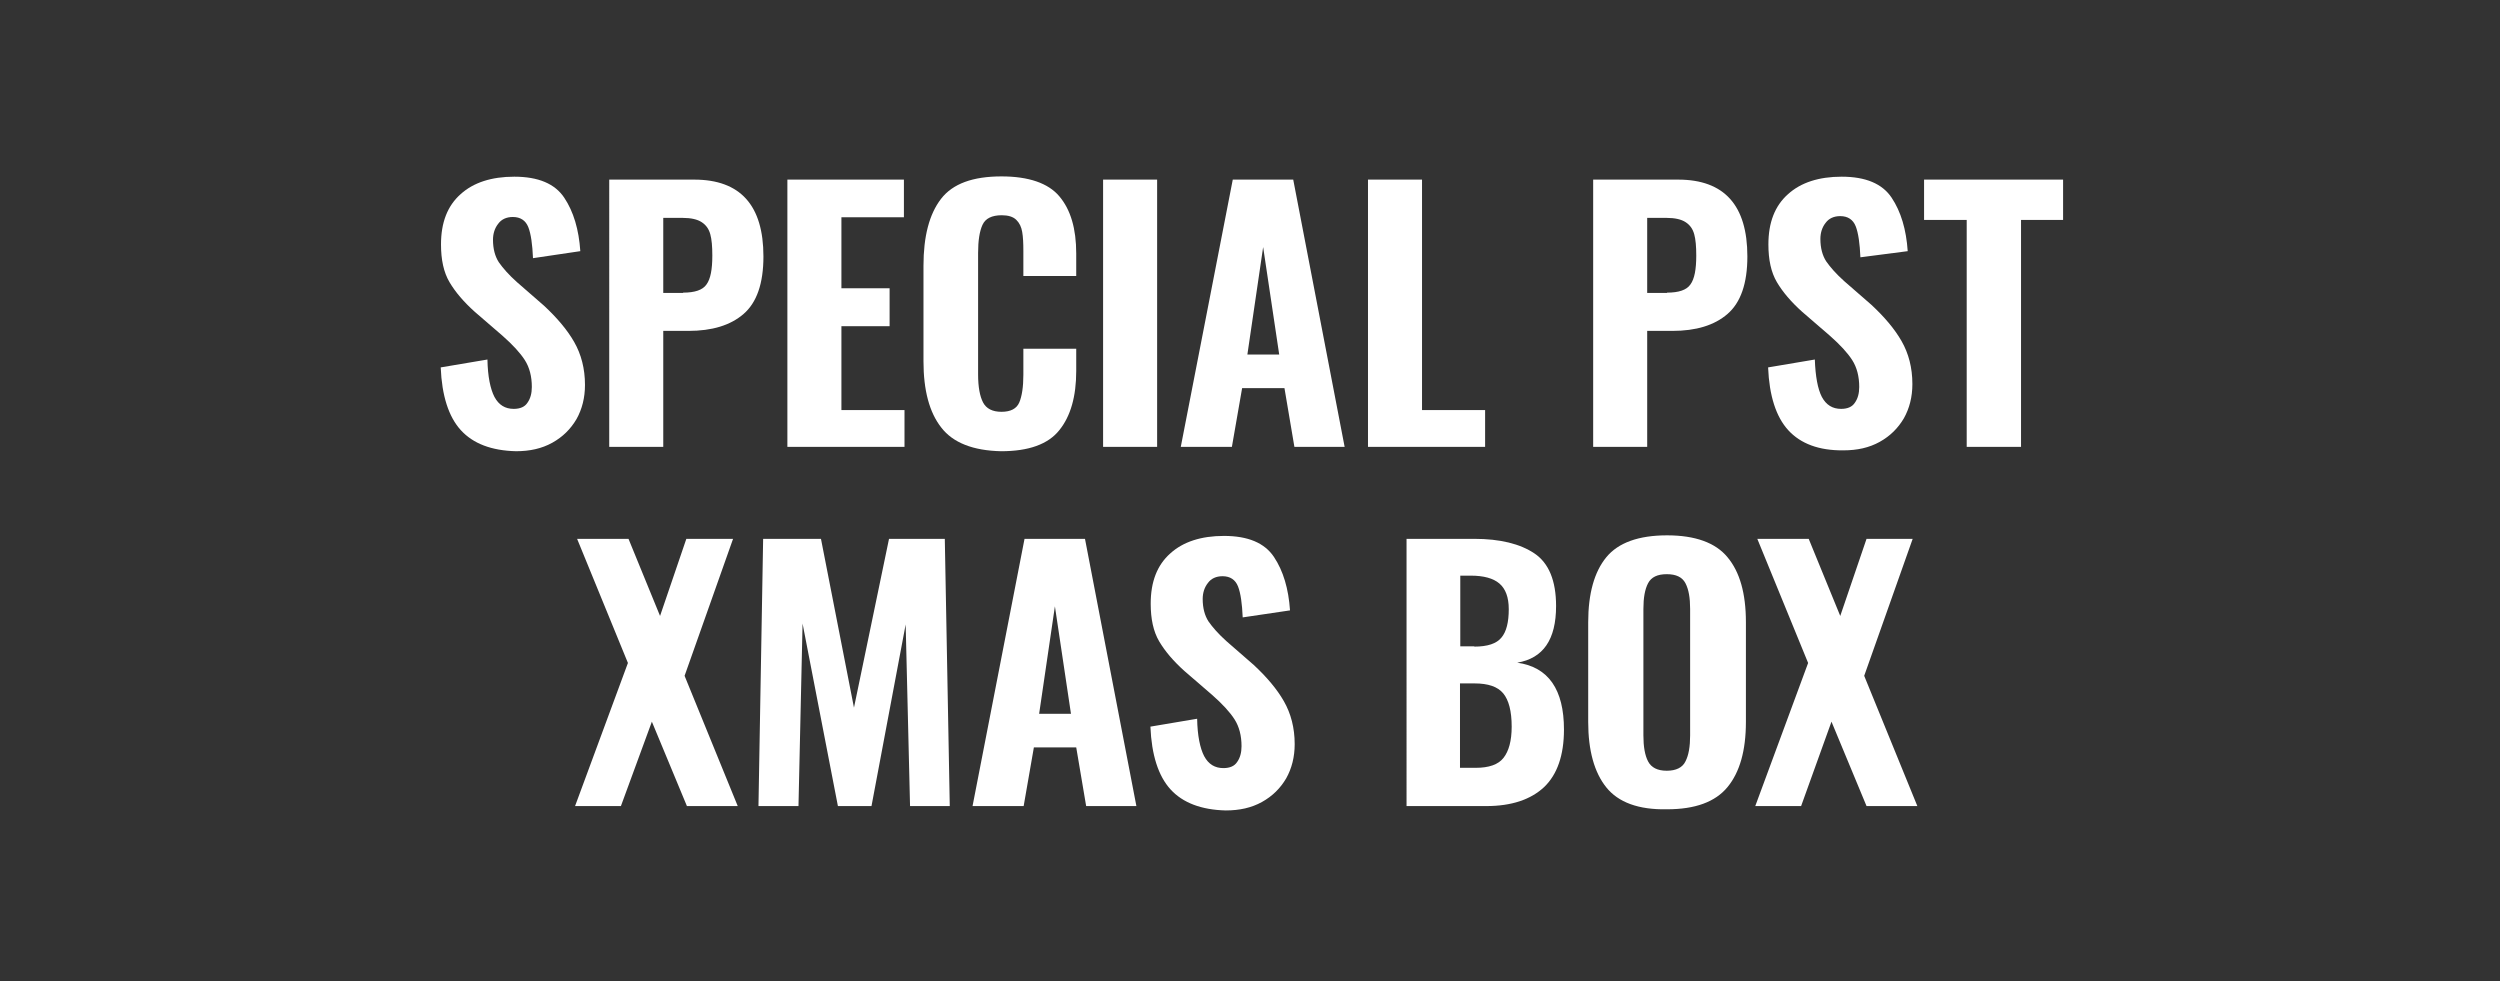 <?xml version="1.0" encoding="utf-8"?>
<!-- Generator: Adobe Illustrator 21.1.0, SVG Export Plug-In . SVG Version: 6.00 Build 0)  -->
<svg version="1.1" id="Livello_1" xmlns="http://www.w3.org/2000/svg" xmlns:xlink="http://www.w3.org/1999/xlink" x="0px" y="0px"
	 width="856px" height="336px" viewBox="0 0 856 336" style="enable-background:new 0 0 856 336;" xml:space="preserve">
<rect x="0" y="0" width="856" height="336" fill="#333333" stroke="none"/>
<style type="text/css">
	.st0{fill:#FFFFFF;}
</style>
<g>
	<g>
		<path class="st0" d="M157.8,147.3c-4.2-4.6-6.5-11.8-6.9-21.5l16-2.7c0.1,5.8,1,10.1,2.4,12.8c1.5,2.8,3.7,4.1,6.6,4.1
			c2.2,0,3.8-0.7,4.7-2.1c1-1.4,1.5-3.2,1.5-5.4c0-3.6-0.8-6.7-2.4-9.2c-1.6-2.5-4.2-5.3-7.6-8.3l-9.5-8.2
			c-3.8-3.4-6.7-6.8-8.7-10.2c-2-3.4-2.9-7.7-2.9-12.9c0-7.5,2.2-13.2,6.7-17.2c4.4-4,10.6-6,18.4-6c8.2,0,13.9,2.4,17.1,7.2
			c3.2,4.8,5,10.9,5.5,18.3l-16.2,2.4c-0.2-4.7-0.7-8.3-1.6-10.6c-0.9-2.3-2.7-3.5-5.3-3.5c-2.2,0-3.9,0.8-5,2.3
			c-1.2,1.5-1.8,3.4-1.8,5.5c0,3.1,0.7,5.7,2,7.7c1.4,2,3.4,4.3,6.2,6.8l9.3,8.1c4.4,4.1,7.9,8.2,10.3,12.4
			c2.4,4.2,3.7,9.1,3.7,14.7c0,4.4-1,8.3-2.9,11.7c-2,3.4-4.7,6.1-8.3,8.1c-3.6,2-7.7,2.9-12.4,2.9
			C168.3,154.3,162,151.9,157.8,147.3z"/>
		<path class="st0" d="M208.7,61.5h29c15.8,0,23.7,8.8,23.7,26.3c0,9.3-2.3,15.8-6.8,19.7c-4.5,3.9-10.8,5.8-18.9,5.8h-8.6V153
			h-18.5V61.5z M233.9,100.2c4,0,6.7-0.9,8-2.8c1.4-1.9,2-5.2,2-9.9c0-3.1-0.2-5.5-0.7-7.3c-0.5-1.8-1.4-3.1-2.9-4.1
			c-1.5-1-3.7-1.5-6.6-1.5h-6.6v25.7H233.9z"/>
		<path class="st0" d="M269.6,61.5h39.9v12.9h-21.4v24.3h16.5v13h-16.5v28.7h21.6V153h-40.1V61.5z"/>
		<path class="st0" d="M322.3,146.4c-4.1-5.2-6.1-12.8-6.1-22.7V91c0-10.1,2-17.7,6-22.9c4-5.2,10.9-7.7,20.7-7.7
			c9.3,0,16,2.3,19.8,6.8c3.9,4.6,5.8,11.1,5.8,19.6v7.7h-18.1V86c0-2.7-0.1-4.9-0.4-6.6c-0.3-1.7-0.9-3-2-4.1
			c-1.1-1.1-2.8-1.6-5-1.6c-3.4,0-5.6,1.1-6.6,3.3c-1,2.2-1.5,5.4-1.5,9.6v41.6c0,4.3,0.6,7.5,1.7,9.6c1.1,2.1,3.2,3.2,6.3,3.2
			c3.2,0,5.2-1.1,6.1-3.2c0.9-2.1,1.4-5.3,1.4-9.5v-8.9h18.1v7.6c0,8.7-1.9,15.5-5.8,20.3c-3.8,4.8-10.5,7.2-19.9,7.2
			C333.2,154.3,326.3,151.6,322.3,146.4z"/>
		<path class="st0" d="M377.7,61.5h18.5V153h-18.5V61.5z"/>
		<path class="st0" d="M422.1,61.5h20.7l17.6,91.5h-17.2l-3.4-20.1h-14.5l-3.5,20.1h-17.5L422.1,61.5z M438,121.4l-5.5-36.8
			l-5.4,36.8H438z"/>
		<path class="st0" d="M468.4,61.5h18.5v78.9h21.6V153h-40.1V61.5z"/>
		<path class="st0" d="M545.6,61.5h29c15.8,0,23.7,8.8,23.7,26.3c0,9.3-2.3,15.8-6.8,19.7c-4.5,3.9-10.8,5.8-18.9,5.8h-8.6V153
			h-18.5V61.5z M570.8,100.2c4,0,6.7-0.9,8-2.8c1.4-1.9,2-5.2,2-9.9c0-3.1-0.2-5.5-0.7-7.3c-0.5-1.8-1.4-3.1-2.9-4.1
			c-1.5-1-3.7-1.5-6.6-1.5h-6.6v25.7H570.8z"/>
		<path class="st0" d="M612.3,147.3c-4.2-4.6-6.5-11.8-6.9-21.5l16-2.7c0.2,5.8,1,10.1,2.4,12.8c1.5,2.8,3.7,4.1,6.6,4.1
			c2.2,0,3.8-0.7,4.7-2.1c1-1.4,1.5-3.2,1.5-5.4c0-3.6-0.8-6.7-2.4-9.2c-1.6-2.5-4.2-5.3-7.6-8.3l-9.5-8.2
			c-3.8-3.4-6.7-6.8-8.7-10.2c-2-3.4-2.9-7.7-2.9-12.9c0-7.5,2.2-13.2,6.7-17.2c4.4-4,10.6-6,18.4-6c8.2,0,13.9,2.4,17.1,7.2
			c3.2,4.8,5,10.9,5.5,18.3L637,88.1c-0.2-4.7-0.7-8.3-1.6-10.6c-0.9-2.3-2.7-3.5-5.3-3.5c-2.2,0-3.9,0.8-5,2.3
			c-1.2,1.5-1.8,3.4-1.8,5.5c0,3.1,0.7,5.7,2,7.7c1.4,2,3.4,4.3,6.2,6.8l9.3,8.1c4.4,4.1,7.9,8.2,10.3,12.4
			c2.4,4.2,3.7,9.1,3.7,14.7c0,4.4-1,8.3-2.9,11.7c-2,3.4-4.7,6.1-8.3,8.1c-3.6,2-7.7,2.9-12.4,2.9
			C622.8,154.3,616.5,151.9,612.3,147.3z"/>
		<path class="st0" d="M673.4,75.3h-14.6V61.5h47.6v13.8h-14.4V153h-18.6V75.3z"/>
		<path class="st0" d="M215,227l-17.4-42.5h17.6l10.8,26.4l9-26.4H251l-16.6,46.9l18.2,44.6h-17.4l-12-28.9L212.6,276h-15.7L215,227
			z"/>
		<path class="st0" d="M261.3,184.5h19.8l11.3,57.8l12-57.8h19.1l1.7,91.5h-13.6l-1.5-62.2L298.4,276h-11.5l-12.1-62.5l-1.4,62.5
			h-13.7L261.3,184.5z"/>
		<path class="st0" d="M350.8,184.5h20.7l17.6,91.5h-17.2l-3.4-20.1h-14.5l-3.5,20.1H333L350.8,184.5z M366.7,244.4l-5.5-36.8
			l-5.4,36.8H366.7z"/>
		<path class="st0" d="M400.8,270.3c-4.2-4.6-6.5-11.8-6.9-21.5l16-2.7c0.1,5.8,1,10.1,2.4,12.8c1.5,2.8,3.7,4.1,6.6,4.1
			c2.2,0,3.8-0.7,4.7-2.1c1-1.4,1.5-3.2,1.5-5.4c0-3.6-0.8-6.7-2.4-9.2c-1.6-2.5-4.2-5.3-7.6-8.3l-9.5-8.2
			c-3.8-3.4-6.7-6.8-8.7-10.2c-2-3.4-2.9-7.7-2.9-12.9c0-7.5,2.2-13.2,6.7-17.2c4.4-4,10.6-6,18.4-6c8.2,0,13.9,2.4,17.1,7.2
			c3.2,4.8,5,10.9,5.5,18.3l-16.2,2.4c-0.2-4.7-0.7-8.3-1.6-10.6c-0.9-2.3-2.7-3.5-5.3-3.5c-2.2,0-3.9,0.8-5,2.3
			c-1.2,1.5-1.8,3.4-1.8,5.5c0,3.1,0.7,5.7,2,7.7c1.4,2,3.4,4.3,6.2,6.8l9.3,8.1c4.4,4.1,7.9,8.2,10.3,12.4
			c2.4,4.2,3.7,9.1,3.7,14.7c0,4.4-1,8.3-2.9,11.7c-2,3.4-4.7,6.1-8.3,8.1c-3.6,2-7.7,2.9-12.4,2.9
			C411.4,277.3,405,274.9,400.8,270.3z"/>
		<path class="st0" d="M481.5,184.5h23.3c8.8,0,15.7,1.7,20.6,5c4.9,3.3,7.4,9.3,7.4,18c0,11.5-4.4,17.9-13.3,19.4
			c10.7,1.5,16,9.2,16,22.9c0,8.8-2.3,15.4-6.8,19.7c-4.6,4.3-11.2,6.5-19.8,6.5h-27.3V184.5z M504.8,221.4c4.5,0,7.6-1,9.3-3.1
			c1.7-2,2.5-5.3,2.5-9.7c0-4.1-1.1-7-3.2-8.8c-2.1-1.8-5.4-2.7-9.8-2.7H500v24.2H504.8z M505.3,262.9c4.5,0,7.7-1.1,9.5-3.4
			c1.8-2.3,2.8-5.8,2.8-10.7c0-5.3-1-9.1-2.9-11.4c-1.9-2.3-5.2-3.4-9.8-3.4h-5v28.9H505.3z"/>
		<path class="st0" d="M550,269.6c-4.1-5.1-6.2-12.6-6.2-22.4v-34.1c0-9.9,2.1-17.3,6.2-22.3c4.1-5,11.1-7.5,20.8-7.5
			c9.6,0,16.6,2.5,20.7,7.5c4.2,5,6.3,12.4,6.3,22.2v34.2c0,9.8-2.1,17.2-6.3,22.3c-4.2,5.1-11.1,7.6-20.7,7.6
			C561,277.3,554.1,274.7,550,269.6z M577.1,260.7c1.1-2.1,1.6-5.1,1.6-8.9v-43.3c0-3.8-0.5-6.7-1.6-8.8c-1.1-2.1-3.2-3.1-6.4-3.1
			c-3.2,0-5.3,1-6.4,3.1c-1.1,2.1-1.6,5-1.6,8.8v43.3c0,3.8,0.5,6.8,1.6,8.9c1.1,2.1,3.2,3.2,6.4,3.2
			C573.9,263.9,576.1,262.8,577.1,260.7z"/>
		<path class="st0" d="M619.1,227l-17.4-42.5h17.6l10.8,26.4l9-26.4h15.8l-16.6,46.9l18.2,44.6h-17.4l-12-28.9L616.7,276H601
			L619.1,227z"/>
	</g>
</g>
</svg>
